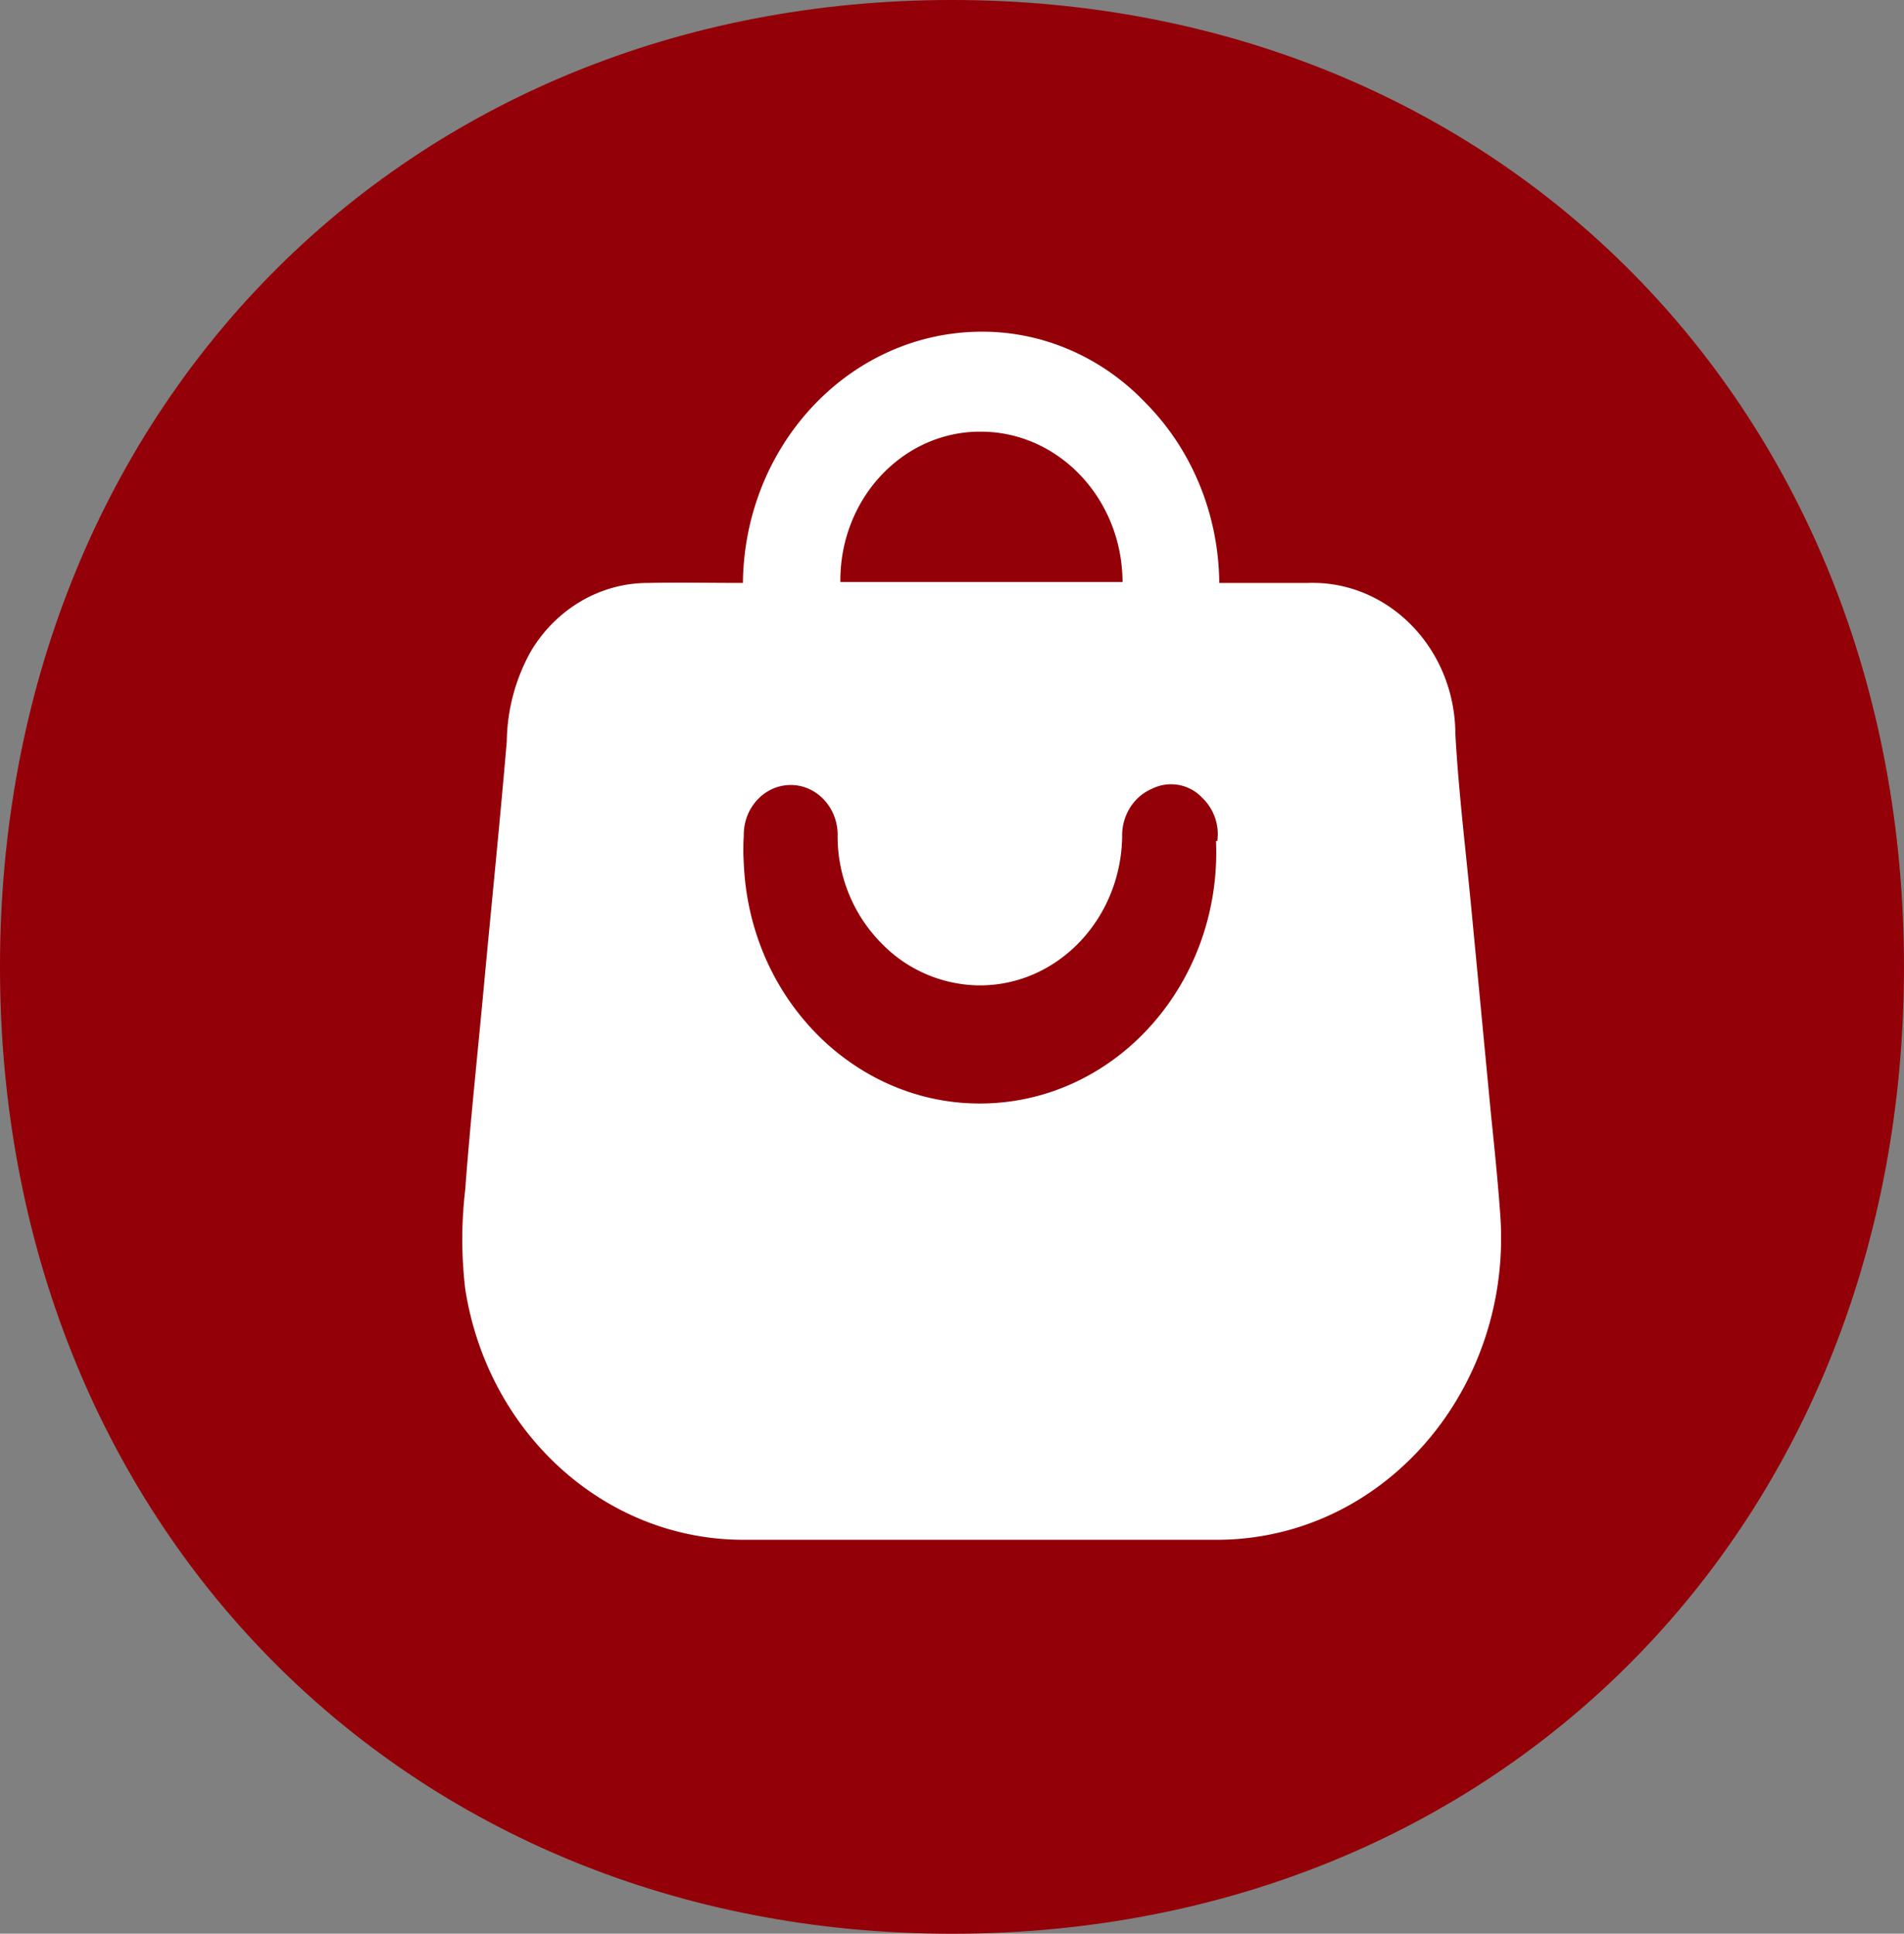 <?xml version="1.0" encoding="UTF-8"?> <svg xmlns="http://www.w3.org/2000/svg" viewBox="0 0 911.89 925.98"><rect x="0" y="0" width="911.89" height="925.98" fill="#808080" stroke="none"/><defs><style>.cls-1{fill:#930007;}.cls-2{fill:#fff;}</style></defs><g id="Слой_2" data-name="Слой 2"><g id="Слой_1-2" data-name="Слой 1"><g id="Слой_2-2" data-name="Слой 2"><g id="Слой_1-2-2" data-name="Слой 1-2"><path class="cls-1" d="M0,463C0,196.77,193.52,0,455.88,0s456,195.42,456,463-193.51,463-456,463S0,729.21,0,463Zm485.56,0c0-183.84,170.48,0,0,0s0-183.84,0,0-170.48,0,0,0-.56,183.39-.56,0Z"></path><path class="cls-2" d="M355.8,279.15c.73-65.34,49.83-118.41,111.24-120.26,30.55-1,60.15,11.38,81.85,34.27,22.14,22.44,34.79,53.46,35.06,86h42.4c37.77-1.33,69.4,30.14,70.65,70.3,0,.52,0,1,0,1.55,1.56,28.41,5.09,56.82,7.78,85.23l9.33,97.71c1.55,15,3.25,31.42,4.38,47.2,6,79.61-49.8,149.33-124.67,155.73-3.81.32-7.63.48-11.46.46h-225c-66.62.72-123.76-50.35-134.57-120.26a202.49,202.49,0,0,1,0-47.2c2.54-33.82,6.22-67.64,9.33-101.62,3.53-37.73,7.35-75.16,10.6-113.34a90.72,90.72,0,0,1,11.59-43.14c12.13-20.25,33.12-32.54,55.7-32.62C325,278.85,340.25,279.15,355.8,279.15ZM583,402.71A24,24,0,0,0,575.75,382a20.41,20.41,0,0,0-24.18-4.21c-8.77,3.77-14.41,12.94-14.13,23-.72,40-31.8,71.82-69.42,71.06a66.06,66.06,0,0,1-45.22-19.5,72.81,72.81,0,0,1-21.63-52.91c-.19-13.2-10.41-23.74-22.83-23.53S356,387,356.22,400.16a104.29,104.29,0,0,0,0,13.23c2.77,66.41,55.65,117.86,118.1,114.92s110.84-59.18,108.07-125.6H583Zm-45.38-124c-.15-39.94-30.71-72.18-68.26-72l-1.29,0c-36.73.82-66,32.94-65.59,72Z"></path></g></g></g></g></svg> 